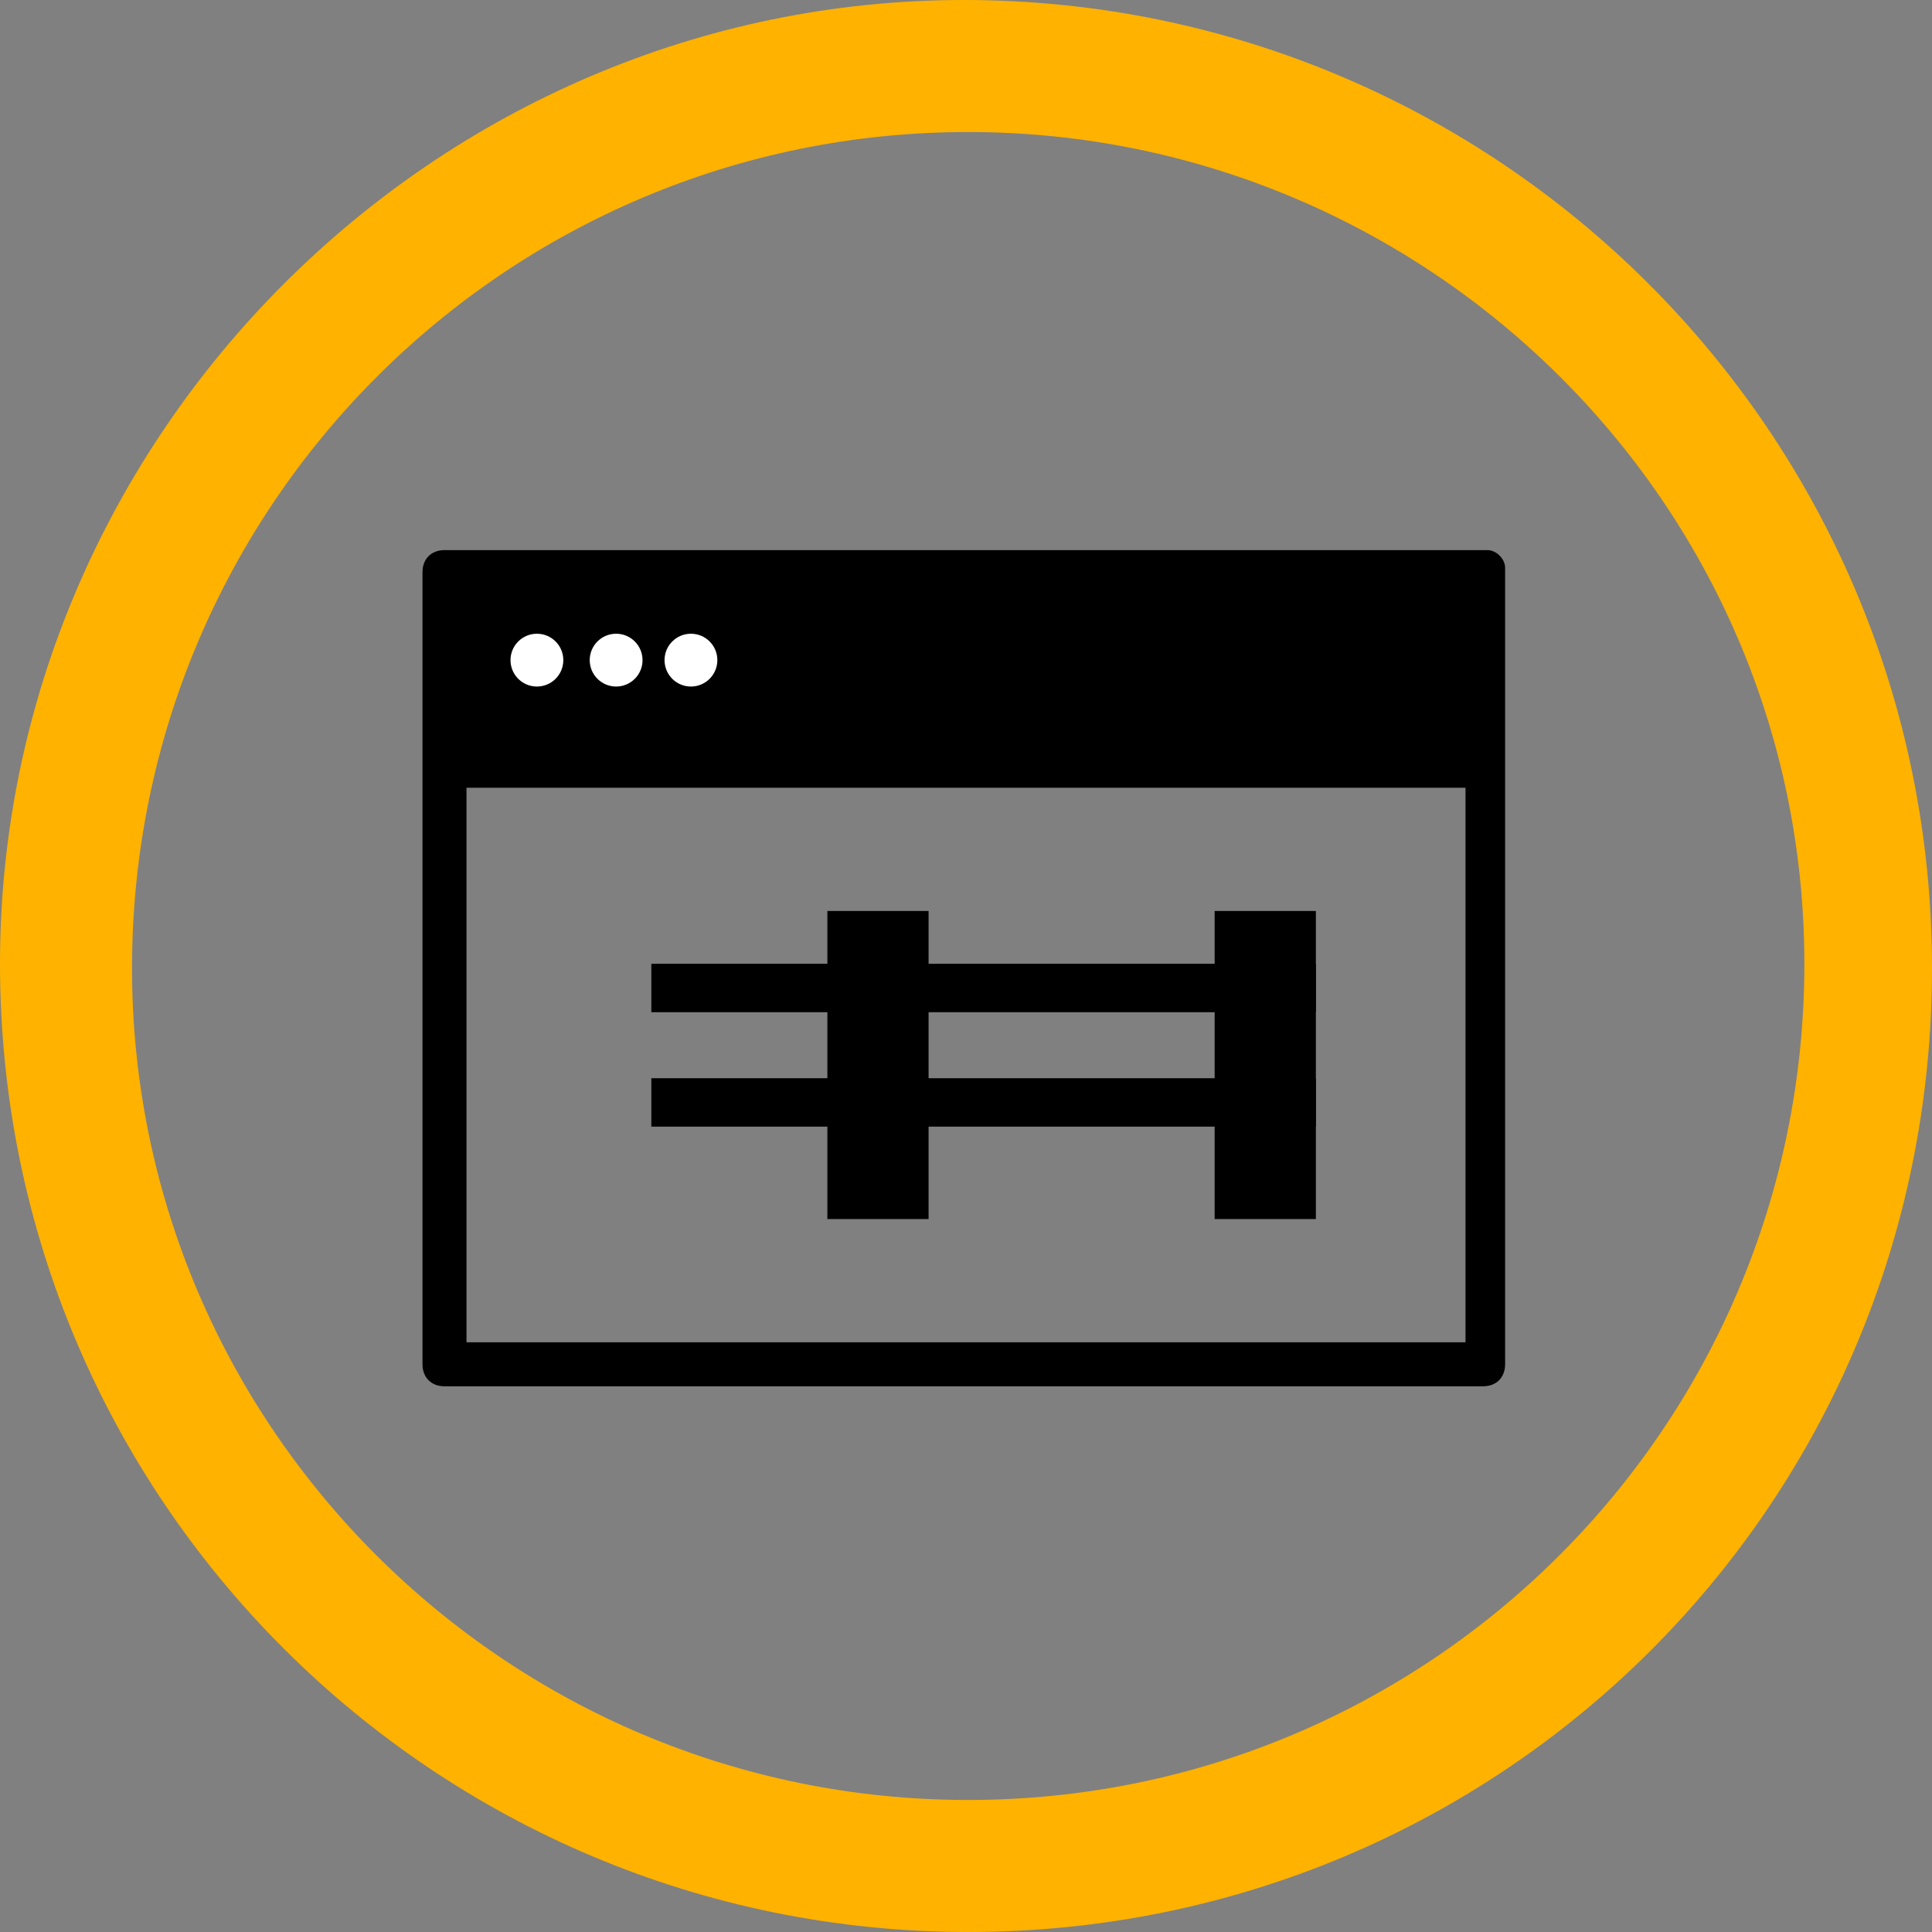 <?xml version="1.0" encoding="utf-8"?>
<!-- Generator: Adobe Illustrator 25.3.0, SVG Export Plug-In . SVG Version: 6.00 Build 0)  -->
<svg version="1.1" id="icon" xmlns="http://www.w3.org/2000/svg" xmlns:xlink="http://www.w3.org/1999/xlink" x="0px" y="0px"
	 viewBox="0 0 43.9 43.9" style="enable-background:new 0 0 43.9 43.9;" xml:space="preserve">
<rect x="0" y="0" width="43.9" height="43.9" fill="#808080" stroke="none"/>
<style type="text/css">
	.st0{fill:#FFB200;}
	.st1{fill:#FFFFFF;}
</style>
<path class="st0" d="M22,43.9c-12.1,0-22-9.8-22-22C0,9.9,9.9,0,21.9,0l0,0c12.1,0,22,9.8,22,22S34.1,43.9,22,43.9z M22,3
	C11.5,3,3,11.5,3,22c0,10.4,8.5,18.9,19,18.9s19-8.5,19-19S32.4,3,22,3L22,3z"/>
<g>
	<path d="M33.8,12.5H10.1c-0.3,0-0.5,0.2-0.5,0.5V31c0,0.3,0.2,0.5,0.5,0.5h23.6c0.3,0,0.5-0.2,0.5-0.5V12.9
		C34.2,12.7,34,12.5,33.8,12.5z M10.6,30.5V17.9h22.7v12.6H10.6z"/>
	<g id="Oval" transform="translate(3.4, 3.4)">
		<circle class="st1" cx="8.8" cy="11.6" r="0.6"/>
		<circle class="st1" cx="10.6" cy="11.6" r="0.6"/>
		<circle class="st1" cx="12.3" cy="11.6" r="0.6"/>
	</g>
	<g>
		<rect x="18.8" y="20.7" width="2.3" height="7"/>
		<rect x="27.6" y="20.7" width="2.3" height="7"/>
		<rect x="14.8" y="21.9" width="15.1" height="1.1"/>
		<rect x="14.8" y="24.5" width="15.1" height="1.1"/>
	</g>
</g>
</svg>
